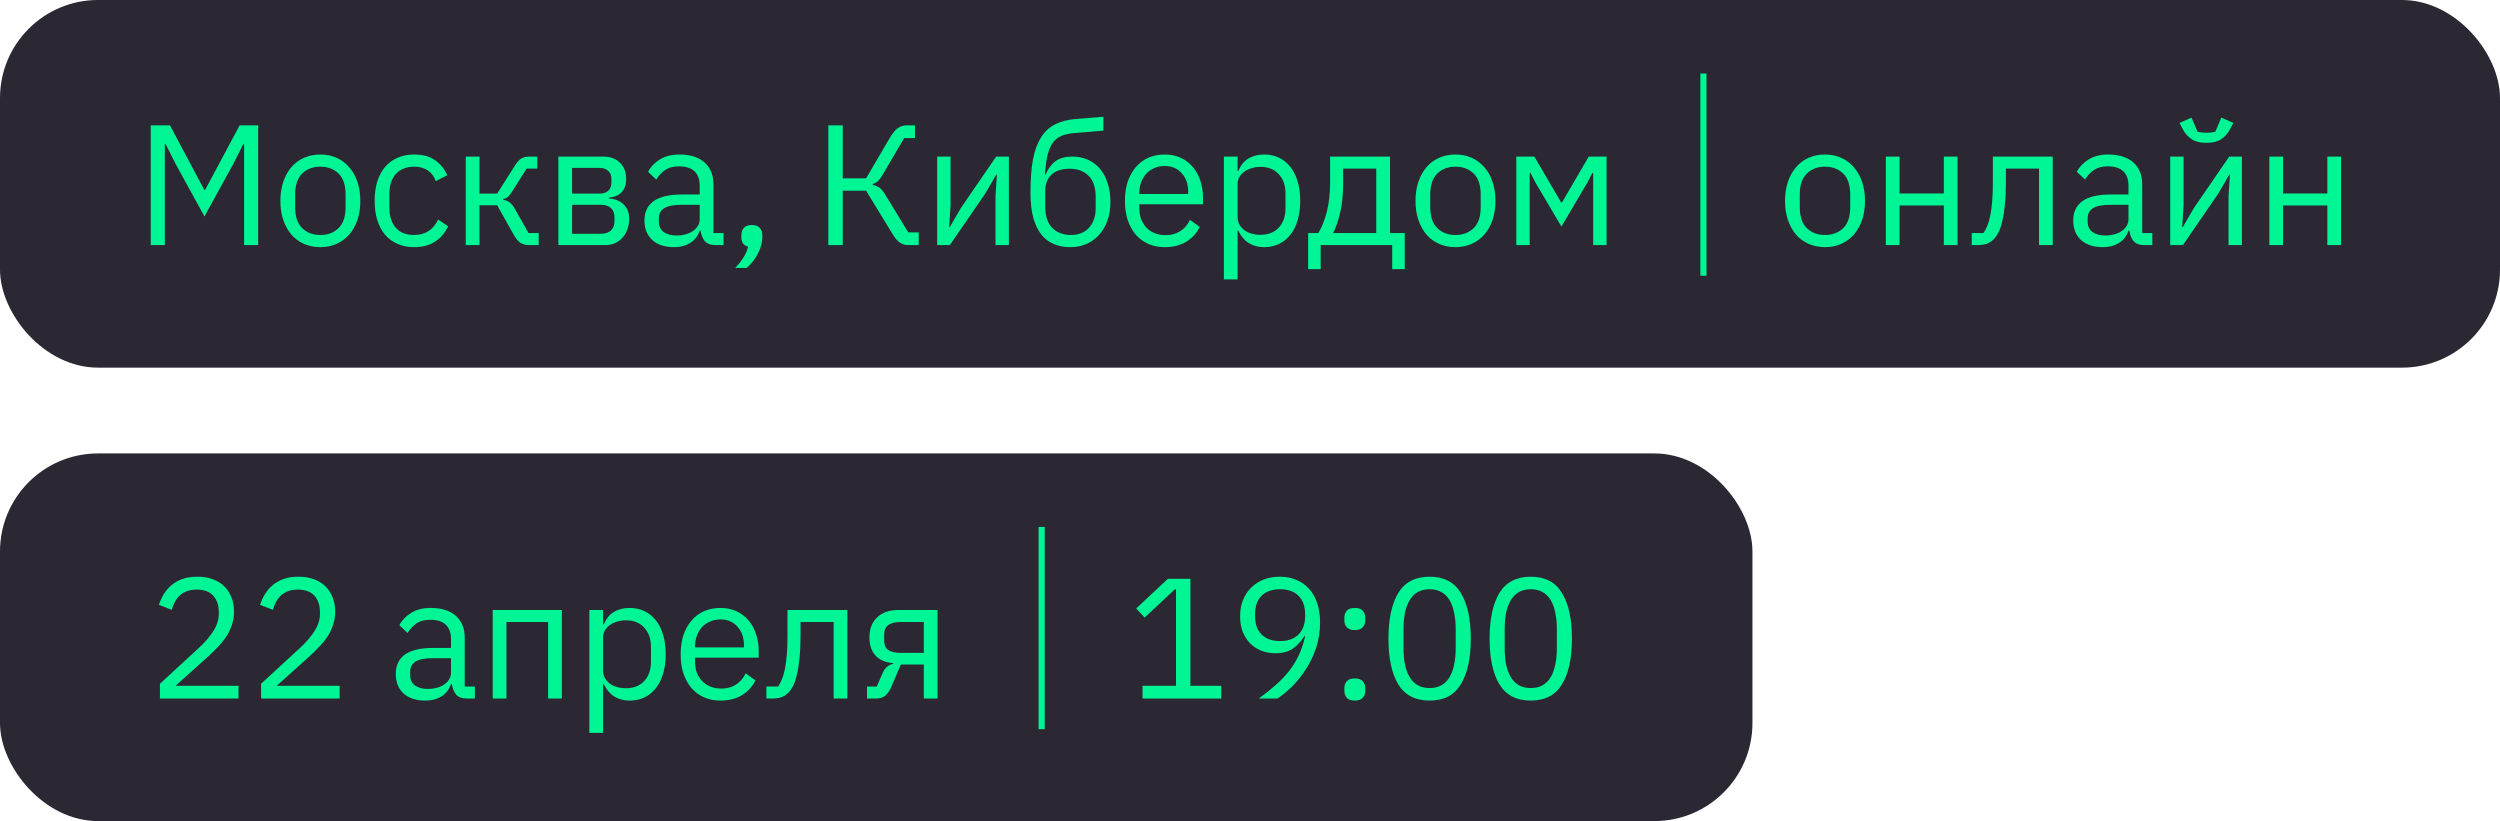 <?xml version="1.0" encoding="UTF-8"?> <svg xmlns="http://www.w3.org/2000/svg" width="204" height="67" viewBox="0 0 204 67" fill="none"><rect y="37" width="143" height="30" rx="8" fill="#2B2834"></rect><path d="M93.232 57V55.964H95.962V48.096H95.864L93.4 50.392L92.714 49.65L95.304 47.228H97.138V55.964H99.658V57H93.232ZM107.717 50.812C107.717 51.54 107.609 52.226 107.395 52.87C107.18 53.505 106.9 54.088 106.555 54.62C106.219 55.143 105.845 55.609 105.435 56.02C105.024 56.421 104.623 56.748 104.231 57H102.719C103.241 56.617 103.708 56.244 104.119 55.88C104.529 55.516 104.889 55.138 105.197 54.746C105.505 54.345 105.766 53.92 105.981 53.472C106.195 53.015 106.368 52.501 106.499 51.932L106.429 51.904C106.195 52.305 105.892 52.641 105.519 52.912C105.155 53.173 104.674 53.304 104.077 53.304C103.657 53.304 103.269 53.234 102.915 53.094C102.56 52.954 102.257 52.753 102.005 52.492C101.753 52.231 101.552 51.918 101.403 51.554C101.263 51.181 101.193 50.761 101.193 50.294C101.193 49.818 101.267 49.384 101.417 48.992C101.575 48.591 101.795 48.25 102.075 47.97C102.364 47.681 102.705 47.457 103.097 47.298C103.498 47.139 103.946 47.06 104.441 47.06C104.945 47.06 105.397 47.149 105.799 47.326C106.209 47.494 106.555 47.741 106.835 48.068C107.124 48.385 107.343 48.777 107.493 49.244C107.642 49.711 107.717 50.233 107.717 50.812ZM104.455 52.31C105.099 52.31 105.598 52.133 105.953 51.778C106.317 51.423 106.499 50.915 106.499 50.252V50.14C106.499 49.477 106.317 48.969 105.953 48.614C105.598 48.259 105.099 48.082 104.455 48.082C103.811 48.082 103.307 48.259 102.943 48.614C102.588 48.969 102.411 49.477 102.411 50.14V50.252C102.411 50.915 102.588 51.423 102.943 51.778C103.307 52.133 103.811 52.31 104.455 52.31ZM110.553 57.168C110.254 57.168 110.035 57.093 109.895 56.944C109.764 56.795 109.699 56.599 109.699 56.356V56.174C109.699 55.931 109.764 55.735 109.895 55.586C110.035 55.437 110.254 55.362 110.553 55.362C110.852 55.362 111.066 55.437 111.197 55.586C111.337 55.735 111.407 55.931 111.407 56.174V56.356C111.407 56.599 111.337 56.795 111.197 56.944C111.066 57.093 110.852 57.168 110.553 57.168ZM110.553 51.414C110.254 51.414 110.035 51.339 109.895 51.19C109.764 51.041 109.699 50.845 109.699 50.602V50.42C109.699 50.177 109.764 49.981 109.895 49.832C110.035 49.683 110.254 49.608 110.553 49.608C110.852 49.608 111.066 49.683 111.197 49.832C111.337 49.981 111.407 50.177 111.407 50.42V50.602C111.407 50.845 111.337 51.041 111.197 51.19C111.066 51.339 110.852 51.414 110.553 51.414ZM116.657 57.168C115.49 57.168 114.636 56.725 114.095 55.838C113.563 54.951 113.297 53.71 113.297 52.114C113.297 50.518 113.563 49.277 114.095 48.39C114.636 47.503 115.49 47.06 116.657 47.06C117.824 47.06 118.673 47.503 119.205 48.39C119.746 49.277 120.017 50.518 120.017 52.114C120.017 53.71 119.746 54.951 119.205 55.838C118.673 56.725 117.824 57.168 116.657 57.168ZM116.657 56.146C117.04 56.146 117.366 56.067 117.637 55.908C117.908 55.749 118.127 55.525 118.295 55.236C118.463 54.947 118.584 54.606 118.659 54.214C118.743 53.822 118.785 53.388 118.785 52.912V51.316C118.785 50.84 118.743 50.406 118.659 50.014C118.584 49.622 118.463 49.281 118.295 48.992C118.127 48.703 117.908 48.479 117.637 48.32C117.366 48.161 117.04 48.082 116.657 48.082C116.274 48.082 115.948 48.161 115.677 48.32C115.406 48.479 115.187 48.703 115.019 48.992C114.851 49.281 114.725 49.622 114.641 50.014C114.566 50.406 114.529 50.84 114.529 51.316V52.912C114.529 53.388 114.566 53.822 114.641 54.214C114.725 54.606 114.851 54.947 115.019 55.236C115.187 55.525 115.406 55.749 115.677 55.908C115.948 56.067 116.274 56.146 116.657 56.146ZM124.911 57.168C123.745 57.168 122.891 56.725 122.349 55.838C121.817 54.951 121.551 53.71 121.551 52.114C121.551 50.518 121.817 49.277 122.349 48.39C122.891 47.503 123.745 47.06 124.911 47.06C126.078 47.06 126.927 47.503 127.459 48.39C128.001 49.277 128.271 50.518 128.271 52.114C128.271 53.71 128.001 54.951 127.459 55.838C126.927 56.725 126.078 57.168 124.911 57.168ZM124.911 56.146C125.294 56.146 125.621 56.067 125.891 55.908C126.162 55.749 126.381 55.525 126.549 55.236C126.717 54.947 126.839 54.606 126.913 54.214C126.997 53.822 127.039 53.388 127.039 52.912V51.316C127.039 50.84 126.997 50.406 126.913 50.014C126.839 49.622 126.717 49.281 126.549 48.992C126.381 48.703 126.162 48.479 125.891 48.32C125.621 48.161 125.294 48.082 124.911 48.082C124.529 48.082 124.202 48.161 123.931 48.32C123.661 48.479 123.441 48.703 123.273 48.992C123.105 49.281 122.979 49.622 122.895 50.014C122.821 50.406 122.783 50.84 122.783 51.316V52.912C122.783 53.388 122.821 53.822 122.895 54.214C122.979 54.606 123.105 54.947 123.273 55.236C123.441 55.525 123.661 55.749 123.931 55.908C124.202 56.067 124.529 56.146 124.911 56.146Z" fill="#00F695"></path><path d="M85 43V59.5" stroke="#00F695" stroke-width="0.5"></path><path d="M19.462 57H13.05V55.796L16.242 52.856C16.699 52.436 17.082 51.993 17.39 51.526C17.698 51.05 17.852 50.574 17.852 50.098V49.93C17.852 49.389 17.703 48.95 17.404 48.614C17.105 48.278 16.653 48.11 16.046 48.11C15.747 48.11 15.486 48.152 15.262 48.236C15.038 48.32 14.842 48.437 14.674 48.586C14.515 48.735 14.38 48.913 14.268 49.118C14.165 49.314 14.081 49.529 14.016 49.762L12.966 49.356C13.059 49.067 13.185 48.787 13.344 48.516C13.512 48.236 13.717 47.989 13.96 47.774C14.212 47.559 14.511 47.387 14.856 47.256C15.211 47.125 15.626 47.06 16.102 47.06C16.578 47.06 17.003 47.13 17.376 47.27C17.749 47.41 18.062 47.606 18.314 47.858C18.566 48.11 18.757 48.409 18.888 48.754C19.028 49.099 19.098 49.482 19.098 49.902C19.098 50.285 19.042 50.639 18.93 50.966C18.827 51.293 18.683 51.605 18.496 51.904C18.309 52.193 18.081 52.478 17.81 52.758C17.549 53.038 17.264 53.318 16.956 53.598L14.324 55.964H19.462V57ZM27.716 57H21.305V55.796L24.497 52.856C24.954 52.436 25.337 51.993 25.645 51.526C25.953 51.05 26.107 50.574 26.107 50.098V49.93C26.107 49.389 25.957 48.95 25.659 48.614C25.36 48.278 24.907 48.11 24.3 48.11C24.002 48.11 23.741 48.152 23.517 48.236C23.293 48.32 23.096 48.437 22.928 48.586C22.77 48.735 22.634 48.913 22.523 49.118C22.42 49.314 22.336 49.529 22.27 49.762L21.221 49.356C21.314 49.067 21.44 48.787 21.599 48.516C21.767 48.236 21.972 47.989 22.215 47.774C22.466 47.559 22.765 47.387 23.11 47.256C23.465 47.125 23.881 47.06 24.357 47.06C24.832 47.06 25.257 47.13 25.631 47.27C26.004 47.41 26.317 47.606 26.569 47.858C26.82 48.11 27.012 48.409 27.142 48.754C27.282 49.099 27.352 49.482 27.352 49.902C27.352 50.285 27.297 50.639 27.184 50.966C27.082 51.293 26.937 51.605 26.75 51.904C26.564 52.193 26.335 52.478 26.064 52.758C25.803 53.038 25.518 53.318 25.21 53.598L22.578 55.964H27.716V57ZM38.118 57C37.698 57 37.394 56.888 37.208 56.664C37.03 56.44 36.918 56.16 36.872 55.824H36.802C36.643 56.272 36.382 56.608 36.018 56.832C35.654 57.056 35.22 57.168 34.716 57.168C33.95 57.168 33.353 56.972 32.924 56.58C32.504 56.188 32.294 55.656 32.294 54.984C32.294 54.303 32.541 53.78 33.036 53.416C33.54 53.052 34.319 52.87 35.374 52.87H36.802V52.156C36.802 51.643 36.662 51.251 36.382 50.98C36.102 50.709 35.672 50.574 35.094 50.574C34.655 50.574 34.286 50.672 33.988 50.868C33.698 51.064 33.456 51.325 33.26 51.652L32.588 51.022C32.784 50.63 33.096 50.299 33.526 50.028C33.955 49.748 34.496 49.608 35.15 49.608C36.027 49.608 36.708 49.823 37.194 50.252C37.679 50.681 37.922 51.279 37.922 52.044V56.02H38.748V57H38.118ZM34.898 56.216C35.178 56.216 35.434 56.183 35.668 56.118C35.901 56.053 36.102 55.959 36.27 55.838C36.438 55.717 36.568 55.577 36.662 55.418C36.755 55.259 36.802 55.087 36.802 54.9V53.71H35.318C34.674 53.71 34.202 53.803 33.904 53.99C33.614 54.177 33.47 54.447 33.47 54.802V55.096C33.47 55.451 33.596 55.726 33.848 55.922C34.109 56.118 34.459 56.216 34.898 56.216ZM40.206 49.776H45.848V57H44.728V50.756H41.326V57H40.206V49.776ZM48.092 49.776H49.212V50.952H49.268C49.454 50.495 49.725 50.159 50.08 49.944C50.444 49.72 50.878 49.608 51.382 49.608C51.83 49.608 52.236 49.697 52.6 49.874C52.964 50.051 53.272 50.303 53.524 50.63C53.785 50.957 53.981 51.353 54.112 51.82C54.252 52.287 54.322 52.809 54.322 53.388C54.322 53.967 54.252 54.489 54.112 54.956C53.981 55.423 53.785 55.819 53.524 56.146C53.272 56.473 52.964 56.725 52.6 56.902C52.236 57.079 51.83 57.168 51.382 57.168C50.402 57.168 49.697 56.72 49.268 55.824H49.212V59.8H48.092V49.776ZM51.074 56.16C51.708 56.16 52.208 55.964 52.572 55.572C52.936 55.171 53.118 54.648 53.118 54.004V52.772C53.118 52.128 52.936 51.61 52.572 51.218C52.208 50.817 51.708 50.616 51.074 50.616C50.822 50.616 50.579 50.653 50.346 50.728C50.122 50.793 49.926 50.887 49.758 51.008C49.59 51.129 49.454 51.279 49.352 51.456C49.258 51.624 49.212 51.806 49.212 52.002V54.69C49.212 54.923 49.258 55.133 49.352 55.32C49.454 55.497 49.59 55.651 49.758 55.782C49.926 55.903 50.122 55.997 50.346 56.062C50.579 56.127 50.822 56.16 51.074 56.16ZM58.789 57.168C58.294 57.168 57.846 57.079 57.445 56.902C57.053 56.725 56.712 56.473 56.423 56.146C56.143 55.81 55.923 55.413 55.765 54.956C55.615 54.489 55.541 53.967 55.541 53.388C55.541 52.819 55.615 52.301 55.765 51.834C55.923 51.367 56.143 50.971 56.423 50.644C56.712 50.308 57.053 50.051 57.445 49.874C57.846 49.697 58.294 49.608 58.789 49.608C59.274 49.608 59.708 49.697 60.091 49.874C60.473 50.051 60.8 50.299 61.071 50.616C61.341 50.924 61.547 51.293 61.687 51.722C61.836 52.151 61.911 52.623 61.911 53.136V53.668H56.717V54.004C56.717 54.312 56.763 54.601 56.857 54.872C56.959 55.133 57.099 55.362 57.277 55.558C57.463 55.754 57.687 55.908 57.949 56.02C58.219 56.132 58.523 56.188 58.859 56.188C59.316 56.188 59.713 56.081 60.049 55.866C60.394 55.651 60.66 55.343 60.847 54.942L61.645 55.516C61.411 56.011 61.047 56.412 60.553 56.72C60.058 57.019 59.47 57.168 58.789 57.168ZM58.789 50.546C58.481 50.546 58.201 50.602 57.949 50.714C57.697 50.817 57.477 50.966 57.291 51.162C57.113 51.358 56.973 51.591 56.871 51.862C56.768 52.123 56.717 52.413 56.717 52.73V52.828H60.707V52.674C60.707 52.03 60.529 51.517 60.175 51.134C59.829 50.742 59.367 50.546 58.789 50.546ZM62.538 56.02H63.49C63.612 55.852 63.719 55.651 63.812 55.418C63.906 55.185 63.985 54.905 64.05 54.578C64.116 54.251 64.167 53.864 64.204 53.416C64.242 52.968 64.26 52.441 64.26 51.834V49.776H69.146V57H68.026V50.756H65.324V51.862C65.324 52.562 65.296 53.173 65.24 53.696C65.194 54.219 65.124 54.667 65.03 55.04C64.946 55.413 64.844 55.721 64.722 55.964C64.601 56.197 64.47 56.384 64.33 56.524C64.153 56.701 63.957 56.827 63.742 56.902C63.528 56.967 63.271 57 62.972 57H62.538V56.02ZM70.748 56.02H71.546L72.008 54.956C72.111 54.713 72.237 54.531 72.386 54.41C72.536 54.279 72.704 54.2 72.89 54.172V54.116C72.246 54.06 71.761 53.85 71.434 53.486C71.108 53.122 70.944 52.632 70.944 52.016C70.944 51.316 71.154 50.77 71.574 50.378C71.994 49.977 72.573 49.776 73.31 49.776H76.502V57H75.382V54.228H73.506L72.75 56.006C72.582 56.398 72.396 56.664 72.19 56.804C71.994 56.935 71.77 57 71.518 57H70.748V56.02ZM75.382 53.276V50.756H73.478C73.058 50.756 72.732 50.835 72.498 50.994C72.265 51.153 72.148 51.419 72.148 51.792V52.254C72.148 52.627 72.265 52.893 72.498 53.052C72.732 53.201 73.058 53.276 73.478 53.276H75.382Z" fill="#00F695"></path><rect width="204" height="30" rx="8" fill="#2B2834"></rect><path d="M148.92 20.168C148.435 20.168 147.991 20.079 147.59 19.902C147.189 19.725 146.843 19.473 146.554 19.146C146.274 18.81 146.055 18.413 145.896 17.956C145.737 17.489 145.658 16.967 145.658 16.388C145.658 15.819 145.737 15.301 145.896 14.834C146.055 14.367 146.274 13.971 146.554 13.644C146.843 13.308 147.189 13.051 147.59 12.874C147.991 12.697 148.435 12.608 148.92 12.608C149.405 12.608 149.844 12.697 150.236 12.874C150.637 13.051 150.983 13.308 151.272 13.644C151.561 13.971 151.785 14.367 151.944 14.834C152.103 15.301 152.182 15.819 152.182 16.388C152.182 16.967 152.103 17.489 151.944 17.956C151.785 18.413 151.561 18.81 151.272 19.146C150.983 19.473 150.637 19.725 150.236 19.902C149.844 20.079 149.405 20.168 148.92 20.168ZM148.92 19.174C149.527 19.174 150.021 18.987 150.404 18.614C150.787 18.241 150.978 17.671 150.978 16.906V15.87C150.978 15.105 150.787 14.535 150.404 14.162C150.021 13.789 149.527 13.602 148.92 13.602C148.313 13.602 147.819 13.789 147.436 14.162C147.053 14.535 146.862 15.105 146.862 15.87V16.906C146.862 17.671 147.053 18.241 147.436 18.614C147.819 18.987 148.313 19.174 148.92 19.174ZM153.884 12.776H155.004V15.786H158.616V12.776H159.736V20H158.616V16.766H155.004V20H153.884V12.776ZM160.896 19.02H161.848C161.97 18.852 162.077 18.651 162.17 18.418C162.264 18.185 162.343 17.905 162.408 17.578C162.474 17.251 162.525 16.864 162.562 16.416C162.6 15.968 162.618 15.441 162.618 14.834V12.776H167.504V20H166.384V13.756H163.682V14.862C163.682 15.562 163.654 16.173 163.598 16.696C163.552 17.219 163.482 17.667 163.388 18.04C163.304 18.413 163.202 18.721 163.08 18.964C162.959 19.197 162.828 19.384 162.688 19.524C162.511 19.701 162.315 19.827 162.1 19.902C161.886 19.967 161.629 20 161.33 20H160.896V19.02ZM175 20C174.58 20 174.277 19.888 174.09 19.664C173.913 19.44 173.801 19.16 173.754 18.824H173.684C173.526 19.272 173.264 19.608 172.9 19.832C172.536 20.056 172.102 20.168 171.598 20.168C170.833 20.168 170.236 19.972 169.806 19.58C169.386 19.188 169.176 18.656 169.176 17.984C169.176 17.303 169.424 16.78 169.918 16.416C170.422 16.052 171.202 15.87 172.256 15.87H173.684V15.156C173.684 14.643 173.544 14.251 173.264 13.98C172.984 13.709 172.555 13.574 171.976 13.574C171.538 13.574 171.169 13.672 170.87 13.868C170.581 14.064 170.338 14.325 170.142 14.652L169.47 14.022C169.666 13.63 169.979 13.299 170.408 13.028C170.838 12.748 171.379 12.608 172.032 12.608C172.91 12.608 173.591 12.823 174.076 13.252C174.562 13.681 174.804 14.279 174.804 15.044V19.02H175.63V20H175ZM171.78 19.216C172.06 19.216 172.317 19.183 172.55 19.118C172.784 19.053 172.984 18.959 173.152 18.838C173.32 18.717 173.451 18.577 173.544 18.418C173.638 18.259 173.684 18.087 173.684 17.9V16.71H172.2C171.556 16.71 171.085 16.803 170.786 16.99C170.497 17.177 170.352 17.447 170.352 17.802V18.096C170.352 18.451 170.478 18.726 170.73 18.922C170.992 19.118 171.342 19.216 171.78 19.216ZM177.089 12.776H178.181V16.78L178.069 18.516H178.125L179.021 16.976L181.905 12.776H182.941V20H181.849V15.996L181.961 14.26H181.905L181.009 15.8L178.125 20H177.089V12.776ZM180.043 11.656C179.539 11.656 179.138 11.558 178.839 11.362C178.54 11.157 178.302 10.891 178.125 10.564L177.845 10.032L178.825 9.598L179.315 10.746C179.427 10.774 179.548 10.797 179.679 10.816C179.81 10.825 179.931 10.83 180.043 10.83C180.155 10.83 180.276 10.825 180.407 10.816C180.538 10.797 180.659 10.774 180.771 10.746L181.261 9.598L182.241 10.032L181.961 10.564C181.784 10.891 181.546 11.157 181.247 11.362C180.948 11.558 180.547 11.656 180.043 11.656ZM185.179 12.776H186.299V15.786H189.911V12.776H191.031V20H189.911V16.766H186.299V20H185.179V12.776Z" fill="#00F695"></path><path d="M139 6V22.5" stroke="#00F695" stroke-width="0.5"></path><path d="M19.918 11.768H19.848L19.022 13.406L16.684 17.662L14.346 13.406L13.52 11.768H13.45V20H12.302V10.228H13.87L16.67 15.492H16.74L19.554 10.228H21.066V20H19.918V11.768ZM26.141 20.168C25.656 20.168 25.213 20.079 24.811 19.902C24.41 19.725 24.065 19.473 23.775 19.146C23.495 18.81 23.276 18.413 23.117 17.956C22.959 17.489 22.879 16.967 22.879 16.388C22.879 15.819 22.959 15.301 23.117 14.834C23.276 14.367 23.495 13.971 23.775 13.644C24.065 13.308 24.41 13.051 24.811 12.874C25.213 12.697 25.656 12.608 26.141 12.608C26.627 12.608 27.065 12.697 27.457 12.874C27.859 13.051 28.204 13.308 28.493 13.644C28.783 13.971 29.007 14.367 29.165 14.834C29.324 15.301 29.403 15.819 29.403 16.388C29.403 16.967 29.324 17.489 29.165 17.956C29.007 18.413 28.783 18.81 28.493 19.146C28.204 19.473 27.859 19.725 27.457 19.902C27.065 20.079 26.627 20.168 26.141 20.168ZM26.141 19.174C26.748 19.174 27.243 18.987 27.625 18.614C28.008 18.241 28.199 17.671 28.199 16.906V15.87C28.199 15.105 28.008 14.535 27.625 14.162C27.243 13.789 26.748 13.602 26.141 13.602C25.535 13.602 25.04 13.789 24.657 14.162C24.275 14.535 24.083 15.105 24.083 15.87V16.906C24.083 17.671 24.275 18.241 24.657 18.614C25.04 18.987 25.535 19.174 26.141 19.174ZM33.793 20.168C33.289 20.168 32.837 20.079 32.435 19.902C32.034 19.725 31.693 19.473 31.413 19.146C31.143 18.819 30.933 18.423 30.783 17.956C30.643 17.489 30.573 16.967 30.573 16.388C30.573 15.809 30.643 15.287 30.783 14.82C30.933 14.353 31.143 13.957 31.413 13.63C31.693 13.303 32.034 13.051 32.435 12.874C32.837 12.697 33.289 12.608 33.793 12.608C34.512 12.608 35.086 12.767 35.515 13.084C35.954 13.392 36.281 13.798 36.495 14.302L35.557 14.778C35.427 14.405 35.212 14.115 34.913 13.91C34.615 13.705 34.241 13.602 33.793 13.602C33.457 13.602 33.163 13.658 32.911 13.77C32.659 13.873 32.449 14.022 32.281 14.218C32.113 14.405 31.987 14.633 31.903 14.904C31.819 15.165 31.777 15.455 31.777 15.772V17.004C31.777 17.639 31.945 18.161 32.281 18.572C32.627 18.973 33.131 19.174 33.793 19.174C34.699 19.174 35.352 18.754 35.753 17.914L36.565 18.46C36.332 18.983 35.982 19.398 35.515 19.706C35.058 20.014 34.484 20.168 33.793 20.168ZM38.006 12.776H39.126V15.8H40.568L41.968 13.588C42.071 13.42 42.169 13.285 42.262 13.182C42.356 13.07 42.449 12.986 42.542 12.93C42.636 12.874 42.734 12.837 42.836 12.818C42.939 12.79 43.056 12.776 43.186 12.776H43.844V13.756H42.976L41.842 15.548C41.768 15.669 41.702 15.767 41.646 15.842C41.59 15.917 41.534 15.982 41.478 16.038C41.422 16.085 41.362 16.127 41.296 16.164C41.231 16.192 41.152 16.22 41.058 16.248V16.304C41.254 16.332 41.422 16.397 41.562 16.5C41.712 16.593 41.866 16.78 42.024 17.06L43.13 19.02H43.956V20H43.144C42.902 20 42.678 19.939 42.472 19.818C42.276 19.687 42.085 19.454 41.898 19.118L40.568 16.752H39.126V20H38.006V12.776ZM45.564 12.776H49.204C49.792 12.776 50.254 12.944 50.59 13.28C50.926 13.607 51.094 14.05 51.094 14.61C51.094 15.515 50.622 16.024 49.68 16.136V16.192C50.24 16.239 50.655 16.416 50.926 16.724C51.206 17.023 51.346 17.396 51.346 17.844C51.346 18.133 51.299 18.409 51.206 18.67C51.122 18.931 50.996 19.16 50.828 19.356C50.66 19.552 50.454 19.711 50.212 19.832C49.969 19.944 49.694 20 49.386 20H45.564V12.776ZM49.05 19.076C49.386 19.076 49.652 18.987 49.848 18.81C50.044 18.633 50.142 18.381 50.142 18.054V17.732C50.142 17.405 50.044 17.153 49.848 16.976C49.652 16.799 49.386 16.71 49.05 16.71H46.684V19.076H49.05ZM48.91 15.8C49.218 15.8 49.456 15.725 49.624 15.576C49.801 15.417 49.89 15.193 49.89 14.904V14.596C49.89 14.307 49.801 14.087 49.624 13.938C49.456 13.779 49.218 13.7 48.91 13.7H46.684V15.8H48.91ZM58.412 20C57.992 20 57.688 19.888 57.502 19.664C57.325 19.44 57.212 19.16 57.166 18.824H57.096C56.937 19.272 56.676 19.608 56.312 19.832C55.948 20.056 55.514 20.168 55.01 20.168C54.245 20.168 53.647 19.972 53.218 19.58C52.798 19.188 52.588 18.656 52.588 17.984C52.588 17.303 52.835 16.78 53.33 16.416C53.834 16.052 54.613 15.87 55.668 15.87H57.096V15.156C57.096 14.643 56.956 14.251 56.676 13.98C56.396 13.709 55.967 13.574 55.388 13.574C54.949 13.574 54.581 13.672 54.282 13.868C53.992 14.064 53.75 14.325 53.554 14.652L52.882 14.022C53.078 13.63 53.391 13.299 53.82 13.028C54.249 12.748 54.791 12.608 55.444 12.608C56.321 12.608 57.002 12.823 57.488 13.252C57.973 13.681 58.216 14.279 58.216 15.044V19.02H59.042V20H58.412ZM55.192 19.216C55.472 19.216 55.728 19.183 55.962 19.118C56.195 19.053 56.396 18.959 56.564 18.838C56.732 18.717 56.862 18.577 56.956 18.418C57.049 18.259 57.096 18.087 57.096 17.9V16.71H55.612C54.968 16.71 54.496 16.803 54.198 16.99C53.908 17.177 53.764 17.447 53.764 17.802V18.096C53.764 18.451 53.89 18.726 54.142 18.922C54.403 19.118 54.753 19.216 55.192 19.216ZM61.351 18.362C61.65 18.362 61.864 18.441 61.995 18.6C62.135 18.749 62.205 18.945 62.205 19.188V19.384C62.205 19.767 62.093 20.187 61.869 20.644C61.645 21.111 61.332 21.517 60.931 21.862H59.993C60.273 21.563 60.497 21.279 60.665 21.008C60.842 20.747 60.968 20.453 61.043 20.126C60.856 20.079 60.716 19.991 60.623 19.86C60.539 19.729 60.497 19.571 60.497 19.384V19.188C60.497 18.945 60.562 18.749 60.693 18.6C60.833 18.441 61.052 18.362 61.351 18.362ZM67.592 10.228H68.768V14.554H70.672L72.632 11.208C72.847 10.853 73.057 10.601 73.262 10.452C73.468 10.303 73.719 10.228 74.018 10.228H74.662V11.264H73.78L72.044 14.232C71.876 14.512 71.736 14.699 71.624 14.792C71.522 14.885 71.386 14.96 71.218 15.016V15.086C71.433 15.133 71.62 15.212 71.778 15.324C71.937 15.436 72.109 15.655 72.296 15.982L74.116 18.964H74.97V20H74.102C73.878 20 73.663 19.939 73.458 19.818C73.253 19.687 73.043 19.445 72.828 19.09L70.672 15.562H68.768V20H67.592V10.228ZM76.473 12.776H77.565V16.78L77.453 18.516H77.509L78.405 16.976L81.289 12.776H82.325V20H81.233V15.996L81.345 14.26H81.289L80.393 15.8L77.509 20H76.473V12.776ZM87.349 20.168C86.845 20.168 86.393 20.084 85.991 19.916C85.59 19.748 85.249 19.487 84.969 19.132C84.689 18.777 84.47 18.32 84.311 17.76C84.162 17.191 84.087 16.505 84.087 15.702C84.087 14.666 84.153 13.779 84.283 13.042C84.423 12.305 84.643 11.698 84.941 11.222C85.24 10.746 85.618 10.391 86.075 10.158C86.542 9.915 87.107 9.766 87.769 9.71L90.037 9.528V10.662L87.629 10.858C87.219 10.895 86.873 10.975 86.593 11.096C86.313 11.217 86.08 11.409 85.893 11.67C85.716 11.922 85.576 12.258 85.473 12.678C85.38 13.098 85.31 13.621 85.263 14.246H85.319C85.534 13.751 85.809 13.383 86.145 13.14C86.491 12.897 86.943 12.776 87.503 12.776C87.961 12.776 88.381 12.86 88.763 13.028C89.146 13.196 89.473 13.439 89.743 13.756C90.014 14.064 90.224 14.451 90.373 14.918C90.532 15.375 90.611 15.898 90.611 16.486C90.611 17.037 90.532 17.536 90.373 17.984C90.215 18.432 89.991 18.819 89.701 19.146C89.412 19.473 89.067 19.725 88.665 19.902C88.273 20.079 87.835 20.168 87.349 20.168ZM87.405 19.174C87.695 19.174 87.961 19.127 88.203 19.034C88.446 18.941 88.656 18.801 88.833 18.614C89.011 18.427 89.151 18.199 89.253 17.928C89.356 17.657 89.407 17.34 89.407 16.976V16.094C89.407 15.31 89.216 14.727 88.833 14.344C88.451 13.961 87.937 13.77 87.293 13.77C86.621 13.77 86.117 13.938 85.781 14.274C85.455 14.601 85.291 15.03 85.291 15.562V16.85C85.291 17.634 85.483 18.217 85.865 18.6C86.248 18.983 86.761 19.174 87.405 19.174ZM95.042 20.168C94.547 20.168 94.099 20.079 93.698 19.902C93.306 19.725 92.965 19.473 92.676 19.146C92.396 18.81 92.176 18.413 92.018 17.956C91.868 17.489 91.794 16.967 91.794 16.388C91.794 15.819 91.868 15.301 92.018 14.834C92.176 14.367 92.396 13.971 92.676 13.644C92.965 13.308 93.306 13.051 93.698 12.874C94.099 12.697 94.547 12.608 95.042 12.608C95.527 12.608 95.961 12.697 96.344 12.874C96.726 13.051 97.053 13.299 97.324 13.616C97.594 13.924 97.8 14.293 97.94 14.722C98.089 15.151 98.164 15.623 98.164 16.136V16.668H92.97V17.004C92.97 17.312 93.016 17.601 93.11 17.872C93.212 18.133 93.352 18.362 93.53 18.558C93.716 18.754 93.94 18.908 94.202 19.02C94.472 19.132 94.776 19.188 95.112 19.188C95.569 19.188 95.966 19.081 96.302 18.866C96.647 18.651 96.913 18.343 97.1 17.942L97.898 18.516C97.664 19.011 97.3 19.412 96.806 19.72C96.311 20.019 95.723 20.168 95.042 20.168ZM95.042 13.546C94.734 13.546 94.454 13.602 94.202 13.714C93.95 13.817 93.73 13.966 93.544 14.162C93.366 14.358 93.226 14.591 93.124 14.862C93.021 15.123 92.97 15.413 92.97 15.73V15.828H96.96V15.674C96.96 15.03 96.782 14.517 96.428 14.134C96.082 13.742 95.62 13.546 95.042 13.546ZM99.869 12.776H100.989V13.952H101.045C101.232 13.495 101.503 13.159 101.857 12.944C102.221 12.72 102.655 12.608 103.159 12.608C103.607 12.608 104.013 12.697 104.377 12.874C104.741 13.051 105.049 13.303 105.301 13.63C105.563 13.957 105.759 14.353 105.889 14.82C106.029 15.287 106.099 15.809 106.099 16.388C106.099 16.967 106.029 17.489 105.889 17.956C105.759 18.423 105.563 18.819 105.301 19.146C105.049 19.473 104.741 19.725 104.377 19.902C104.013 20.079 103.607 20.168 103.159 20.168C102.179 20.168 101.475 19.72 101.045 18.824H100.989V22.8H99.869V12.776ZM102.851 19.16C103.486 19.16 103.985 18.964 104.349 18.572C104.713 18.171 104.895 17.648 104.895 17.004V15.772C104.895 15.128 104.713 14.61 104.349 14.218C103.985 13.817 103.486 13.616 102.851 13.616C102.599 13.616 102.357 13.653 102.123 13.728C101.899 13.793 101.703 13.887 101.535 14.008C101.367 14.129 101.232 14.279 101.129 14.456C101.036 14.624 100.989 14.806 100.989 15.002V17.69C100.989 17.923 101.036 18.133 101.129 18.32C101.232 18.497 101.367 18.651 101.535 18.782C101.703 18.903 101.899 18.997 102.123 19.062C102.357 19.127 102.599 19.16 102.851 19.16ZM106.745 19.02H107.571C107.86 18.553 108.094 17.97 108.271 17.27C108.448 16.57 108.537 15.767 108.537 14.862V12.776H113.423V19.02H114.627V21.96H113.605V20H107.767V21.96H106.745V19.02ZM112.303 19.02V13.756H109.601V14.918C109.601 15.879 109.517 16.701 109.349 17.382C109.19 18.054 108.999 18.6 108.775 19.02H112.303ZM118.767 20.168C118.281 20.168 117.838 20.079 117.437 19.902C117.035 19.725 116.69 19.473 116.401 19.146C116.121 18.81 115.901 18.413 115.743 17.956C115.584 17.489 115.505 16.967 115.505 16.388C115.505 15.819 115.584 15.301 115.743 14.834C115.901 14.367 116.121 13.971 116.401 13.644C116.69 13.308 117.035 13.051 117.437 12.874C117.838 12.697 118.281 12.608 118.767 12.608C119.252 12.608 119.691 12.697 120.083 12.874C120.484 13.051 120.829 13.308 121.119 13.644C121.408 13.971 121.632 14.367 121.791 14.834C121.949 15.301 122.029 15.819 122.029 16.388C122.029 16.967 121.949 17.489 121.791 17.956C121.632 18.413 121.408 18.81 121.119 19.146C120.829 19.473 120.484 19.725 120.083 19.902C119.691 20.079 119.252 20.168 118.767 20.168ZM118.767 19.174C119.373 19.174 119.868 18.987 120.251 18.614C120.633 18.241 120.825 17.671 120.825 16.906V15.87C120.825 15.105 120.633 14.535 120.251 14.162C119.868 13.789 119.373 13.602 118.767 13.602C118.16 13.602 117.665 13.789 117.283 14.162C116.9 14.535 116.709 15.105 116.709 15.87V16.906C116.709 17.671 116.9 18.241 117.283 18.614C117.665 18.987 118.16 19.174 118.767 19.174ZM123.731 12.776H125.201L127.399 16.528H127.455L129.639 12.776H131.095V20H130.003V14.12H129.933L129.527 14.904L127.413 18.488L125.299 14.904L124.893 14.12H124.823V20H123.731V12.776Z" fill="#00F695"></path></svg> 